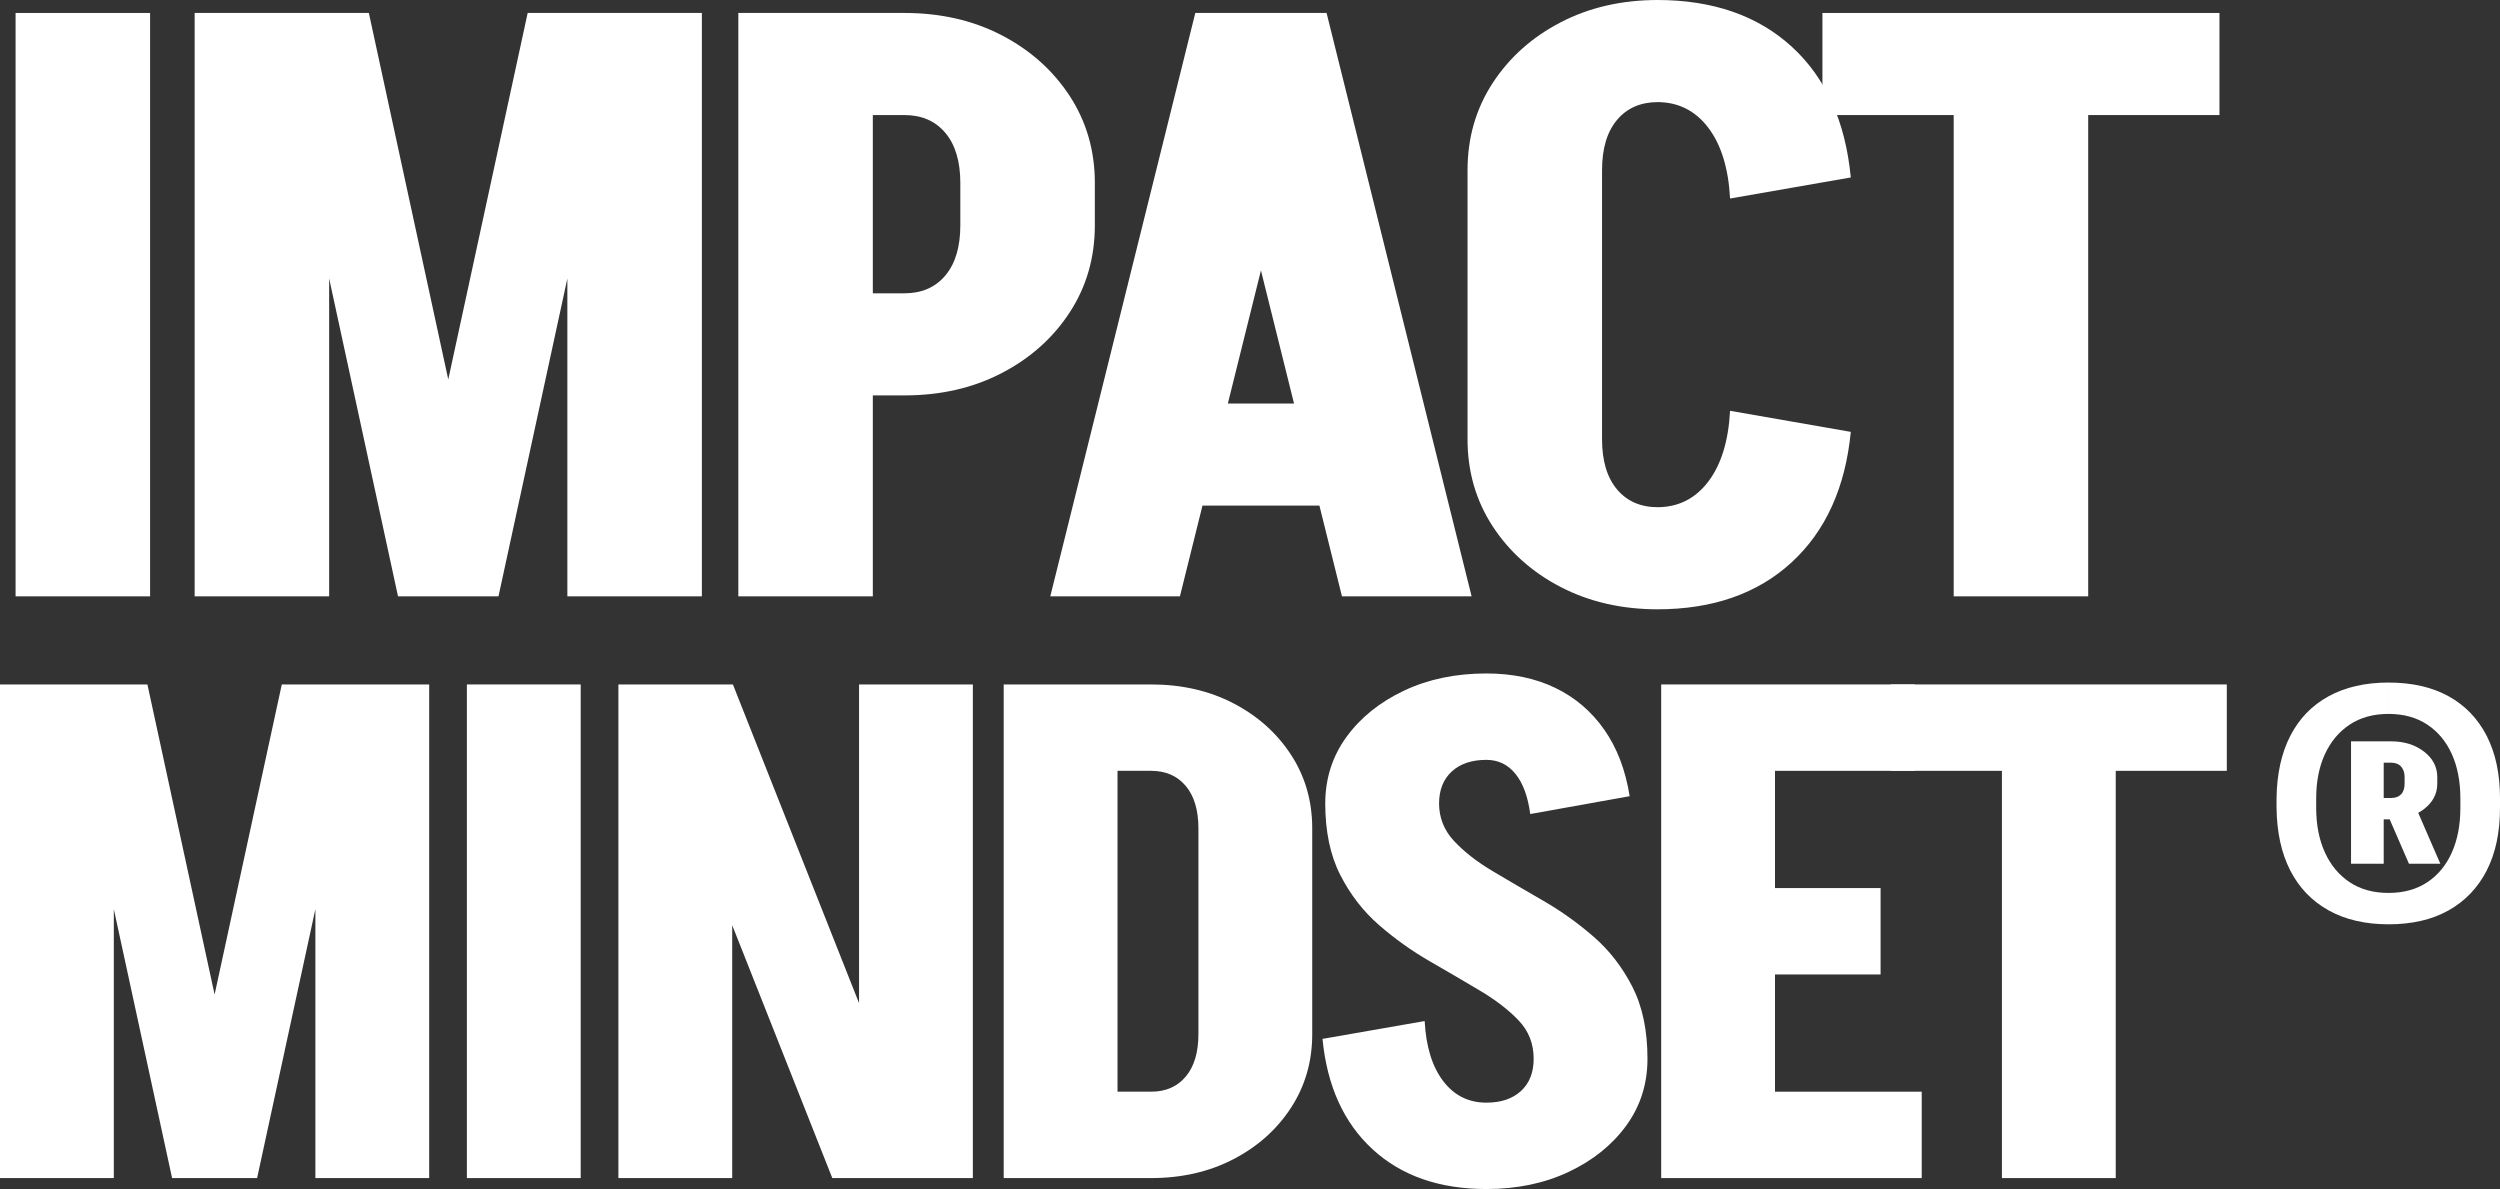 <?xml version="1.0" encoding="UTF-8"?>
<svg id="Capa_1" xmlns="http://www.w3.org/2000/svg" version="1.1" viewBox="0 0 240.665 114.464">
  <rect x="0" y="0" width="240.665" height="114.464" fill="#333333" stroke="none"/>
  <!-- Generator: Adobe Illustrator 29.6.0, SVG Export Plug-In . SVG Version: 2.1.1 Build 107)  -->
  <defs>
    <style>
      .st0 {
        fill: #fff;
      }
    </style>
  </defs>
  <g>
    <path class="st0" d="M1.5,57.408V1.248h12.949v56.16H1.5Z"/>
    <path class="st0" d="M18.738,57.408V1.248h12.948v56.16h-12.948ZM38.316,57.408L26.148,1.248h9.36l12.168,56.16h-9.36ZM38.629,57.408L50.797,1.248h9.359l-12.168,56.16h-9.359ZM54.618,57.408V1.248h12.948v56.16h-12.948Z"/>
    <path class="st0" d="M71.075,57.408V1.248h12.948v56.16h-12.948ZM83.243,11.076V1.248h3.9v9.828h-3.9ZM83.243,38.064v-9.828h3.9v9.828h-3.9ZM105.396,17.628h-12.948c0-2.08-.481-3.692-1.442-4.836-.963-1.143-2.275-1.716-3.939-1.716V1.248c3.483,0,6.604.715,9.36,2.145,2.755,1.431,4.939,3.381,6.552,5.85,1.611,2.47,2.418,5.265,2.418,8.385ZM105.396,21.684c0,3.12-.807,5.916-2.418,8.385-1.612,2.47-3.797,4.42-6.552,5.85-2.757,1.431-5.877,2.145-9.36,2.145v-9.828c1.664,0,2.977-.572,3.939-1.716.961-1.143,1.442-2.755,1.442-4.836h12.948ZM92.447,21.762v-4.212h12.948v4.212h-12.948Z"/>
    <path class="st0" d="M127.548,1.248l-13.962,56.16h-12.48L115.067,1.248h12.48ZM113.04,48.672v-9.828h19.968v9.828h-19.968ZM127.704,1.248l13.962,56.16h-12.48L115.224,1.248h12.48Z"/>
    <path class="st0" d="M141.275,16.38c0-3.12.806-5.915,2.418-8.385,1.61-2.469,3.795-4.419,6.552-5.85C153.001.716,156.12,0,159.605,0v9.828c-1.665,0-2.978.573-3.939,1.716-.963,1.144-1.443,2.756-1.443,4.836h-12.947ZM141.275,42.354v-26.052h12.947v26.052h-12.947ZM141.275,42.276h12.947c0,2.08.48,3.693,1.443,4.836.962,1.145,2.274,1.716,3.939,1.716v9.828c-3.485,0-6.604-.715-9.36-2.145-2.757-1.43-4.941-3.379-6.552-5.85-1.612-2.469-2.418-5.265-2.418-8.385ZM166.547,19.11c-.156-2.912-.857-5.187-2.105-6.825s-2.887-2.457-4.914-2.457V0C164.882,0,169.199,1.496,172.475,4.485c3.276,2.991,5.174,7.189,5.694,12.597l-11.622,2.028ZM166.547,39.546l11.622,2.028c-.521,5.356-2.418,9.543-5.694,12.558-3.275,3.016-7.593,4.524-12.947,4.524v-9.828c2.027,0,3.666-.819,4.914-2.457,1.248-1.638,1.949-3.912,2.105-6.825Z"/>
    <path class="st0" d="M175.438,11.076V1.248h38.221v9.828h-38.221ZM188.075,57.408V1.248h12.947v56.16h-12.947Z"/>
    <path class="st0" d="M0,113.409v-47.52h10.957v47.52H0ZM16.566,113.409l-10.295-47.52h7.92l10.295,47.52h-7.92ZM16.83,113.409l10.297-47.52h7.92l-10.297,47.52h-7.92ZM30.361,113.409v-47.52h10.955v47.52h-10.955Z"/>
    <path class="st0" d="M44.945,113.409v-47.52h10.956v47.52h-10.956Z"/>
    <path class="st0" d="M59.531,113.409v-47.52h10.956v47.52h-10.956ZM80.123,113.409l-18.81-47.52h9.24l18.81,47.52h-9.24ZM82.697,113.409v-47.52h10.956v47.52h-10.956Z"/>
    <path class="st0" d="M96.623,113.409v-47.52h10.956v47.52h-10.956ZM106.259,74.205v-8.316h4.555v8.316h-4.555ZM106.259,74.205v-8.316h4.555v8.316h-4.555ZM106.259,113.409v-8.316h4.555v8.316h-4.555ZM126.323,79.749h-10.956c0-1.759-.407-3.123-1.221-4.092-.815-.968-1.926-1.452-3.333-1.452v-8.316c2.947,0,5.587.604,7.92,1.815,2.331,1.211,4.18,2.86,5.544,4.95,1.363,2.09,2.046,4.455,2.046,7.095ZM126.323,99.548c0,2.641-.683,5.006-2.046,7.096-1.364,2.09-3.213,3.74-5.544,4.949-2.333,1.211-4.973,1.815-7.92,1.815v-8.316c1.407,0,2.518-.483,3.333-1.451.813-.968,1.221-2.332,1.221-4.093h10.956ZM115.367,99.681v-19.998h10.956v19.998h-10.956Z"/>
    <path class="st0" d="M137.146,98.294c.133,2.465.727,4.39,1.782,5.775,1.057,1.386,2.442,2.079,4.158,2.079v8.315c-4.532,0-8.184-1.275-10.956-3.828-2.771-2.551-4.379-6.093-4.818-10.626l9.834-1.716ZM127.576,77.373c0-2.419.682-4.564,2.046-6.435,1.363-1.87,3.211-3.354,5.544-4.456,2.332-1.1,4.972-1.65,7.92-1.65v8.317c-1.408,0-2.52.374-3.333,1.122-.814.748-1.221,1.781-1.221,3.102h-10.956ZM147.64,101.924c0-1.451-.484-2.683-1.452-3.695-.968-1.012-2.211-1.969-3.729-2.871-1.518-.901-3.135-1.849-4.851-2.838-1.717-.99-3.333-2.146-4.852-3.465-1.518-1.32-2.762-2.926-3.729-4.818-.969-1.892-1.452-4.201-1.452-6.93h10.956c0,1.408.483,2.629,1.452,3.662.967,1.035,2.211,2.003,3.729,2.904,1.518.902,3.135,1.849,4.851,2.838,1.717.99,3.333,2.146,4.852,3.465,1.518,1.32,2.761,2.927,3.729,4.818.968,1.893,1.452,4.202,1.452,6.93h-10.956ZM147.31,78.363c-.221-1.672-.692-2.959-1.419-3.861-.726-.901-1.661-1.353-2.805-1.353v-8.317c2.508,0,4.719.462,6.633,1.386,1.914.925,3.487,2.268,4.719,4.027,1.231,1.761,2.047,3.895,2.442,6.402l-9.57,1.716ZM158.596,101.924c0,2.421-.683,4.565-2.046,6.436-1.364,1.87-3.212,3.355-5.544,4.455-2.333,1.099-4.973,1.649-7.92,1.649v-8.315c1.407,0,2.519-.374,3.333-1.122.813-.748,1.221-1.782,1.221-3.103h10.956Z"/>
    <path class="st0" d="M159.916,65.889h10.956v47.52h-10.956v-47.52ZM168.232,93.807v-8.316h12.804v8.316h-12.804ZM168.232,113.409v-8.316h16.764v8.316h-16.764ZM168.892,65.889h15.444v8.316h-15.444v-8.316Z"/>
    <path class="st0" d="M182.025,74.205v-8.316h32.34v8.316h-32.34ZM192.717,113.409v-47.52h10.956v47.52h-10.956Z"/>
  </g>
  <path class="st0" d="M219.154,76.861c.028-2.349.468-4.354,1.321-6.018.853-1.662,2.082-2.935,3.689-3.815s3.529-1.321,5.766-1.321v3.019c-1.453,0-2.697.343-3.731,1.027-1.034.686-1.831,1.635-2.391,2.852-.56,1.216-.838,2.635-.838,4.256h-3.816ZM219.154,77.783v-.922h3.816v.922h-3.816ZM229.931,88.979c-2.236,0-4.158-.447-5.766-1.342s-2.837-2.174-3.689-3.837c-.854-1.663-1.293-3.669-1.321-6.018h3.816c0,1.622.278,3.048.838,4.277.56,1.23,1.356,2.188,2.391,2.872,1.034.686,2.278,1.027,3.731,1.027v3.02ZM226.325,83.15v-11.782h3.145v11.782h-3.145ZM229.26,73.422v-2.055h.965v2.055h-.965ZM229.26,78.874v-2.055h.965v2.055h-.965ZM231.901,83.15l-2.348-5.409h3.019l2.349,5.409h-3.02ZM236.85,76.861c0-1.621-.272-3.04-.817-4.256-.546-1.217-1.336-2.166-2.369-2.852-1.035-.685-2.279-1.027-3.732-1.027v-3.019c2.265,0,4.193.44,5.787,1.321,1.593.881,2.815,2.153,3.669,3.815.852,1.664,1.278,3.669,1.278,6.018h-3.815ZM229.931,88.979v-3.02c1.453,0,2.697-.342,3.732-1.027,1.033-.685,1.823-1.642,2.369-2.872.545-1.229.817-2.655.817-4.277h3.815c0,2.349-.427,4.354-1.278,6.018-.854,1.663-2.076,2.942-3.669,3.837-1.594.895-3.522,1.342-5.787,1.342ZM234.627,74.806h-3.145c0-.42-.112-.755-.336-1.007-.224-.251-.545-.377-.964-.377v-2.055c1.258,0,2.312.329,3.166.985.852.657,1.278,1.475,1.278,2.453ZM234.627,75.435c0,.979-.427,1.796-1.278,2.453-.854.657-1.908.985-3.166.985v-2.055c.419,0,.74-.119.964-.356s.336-.58.336-1.027h3.145ZM231.482,75.477v-.671h3.145v.671h-3.145ZM236.85,77.783v-.922h3.815v.922h-3.815Z"/>
</svg>